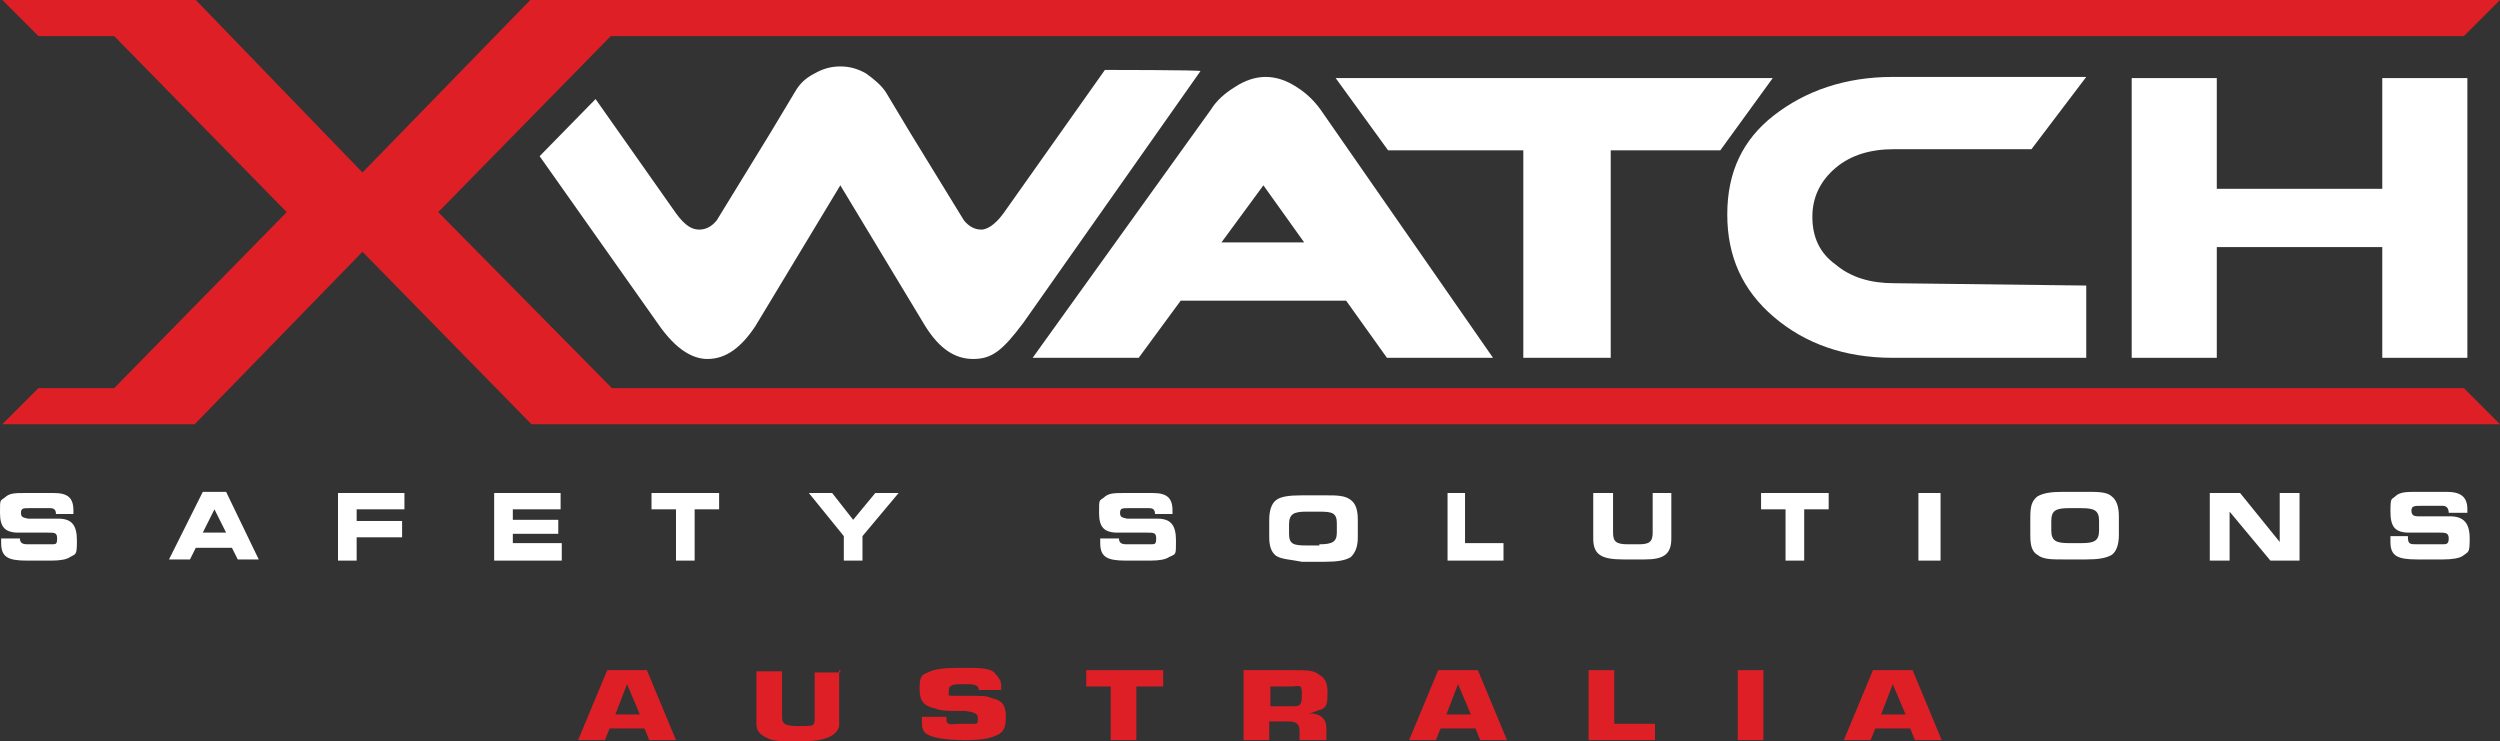 <?xml version="1.0" encoding="UTF-8"?>
<svg id="Layer_1" xmlns="http://www.w3.org/2000/svg" version="1.1" viewBox="0 0 214.5 63.6">
  <rect x="0" y="0" width="214.5" height="63.6" fill="#333333" stroke="none"/>
  <!-- Generator: Adobe Illustrator 29.1.0, SVG Export Plug-In . SVG Version: 2.1.0 Build 142)  -->
  <defs>
    <style>
      .st0 {
        fill: #fff;
      }

      .st0, .st1 {
        fill-rule: evenodd;
      }

      .st1, .st2 {
        fill: #df1f26;
      }
    </style>
  </defs>
  <g id="Homepage">
    <g id="navigation">
      <g id="Group-41">
        <path id="Fill-1" class="st0" d="M179,24.5v6.2h-16.6c-4.1,0-7.5-1.2-10.2-3.5s-4-5.2-4-8.8,1.3-6.4,4-8.5,6.1-3.3,10.2-3.3h16.6l-4.7,6.2h-11.8c-2,0-3.7.5-5,1.6s-2,2.5-2,4.2.6,3.1,2,4.1c1.3,1.1,3,1.6,5,1.6l16.5.2h0Z"/>
        <polygon id="Fill-3" class="st0" points="143.4 6.7 125.6 6.7 114.6 6.7 119.1 12.9 127.6 12.9 130.7 12.9 130.7 30.7 138.2 30.7 138.2 12.9 138.2 12.9 142.4 12.9 147.6 12.9 152.1 6.7 143.4 6.7"/>
        <g id="Group-7">
          <polygon id="Fill-5" class="st1" points="211.4 33.3 52.5 33.3 37.6 18.2 52.4 3.1 211.4 3.1 214.5 0 211.4 0 46.9 0 46.9 0 45.5 0 31.1 14.8 16.8 0 14.9 0 14.9 0 3.3 0 .2 0 3.3 3.1 9.8 3.1 24.6 18.2 9.8 33.3 3.3 33.3 .2 36.4 3.3 36.4 14.8 36.4 14.8 36.4 16.7 36.4 31.1 21.6 45.6 36.4 55.6 36.4 55.6 36.4 211.4 36.4 214.5 36.4 211.4 33.3"/>
        </g>
        <g id="Group-10">
          <path id="Fill-8" class="st0" d="M1.7,46.1h0c0,.5.2.6.7.6h2c.4,0,.5,0,.5-.5s-.2-.5-.8-.5H1.6c-1.2,0-1.6-.5-1.6-1.7s0-1,.4-1.3c.4-.4.9-.4,1.8-.4h2.4c1.2,0,1.7.4,1.7,1.5v.3h-1.5c0-.4-.2-.5-.5-.5h-1.8c-.5,0-.7,0-.7.4s.2.4.6.5h2.6c1.2,0,1.6.6,1.6,1.9s-.1,1.1-.6,1.4c-.3.2-.8.3-1.6.3h-2.1c-1.6,0-2.2-.3-2.2-1.5v-.4h1.6Z"/>
        </g>
        <path id="Fill-11" class="st0" d="M19.4,45.7l-1-2-1,2h2ZM14.5,48l2.9-5.8h2l2.8,5.8h-1.8l-.5-1h-3.1l-.5,1h-1.8Z"/>
        <polygon id="Fill-13" class="st0" points="30.6 43.7 30.6 44.7 34.5 44.7 34.5 46.1 30.6 46.1 30.6 48.1 29 48.1 29 42.3 34.7 42.3 34.7 43.7 30.6 43.7"/>
        <polygon id="Fill-15" class="st0" points="44 43.7 44 44.6 47.9 44.6 47.9 45.8 44 45.8 44 46.6 48.2 46.6 48.2 48.1 42.4 48.1 42.4 42.3 48.1 42.3 48.1 43.7 44 43.7"/>
        <polygon id="Fill-17" class="st0" points="58 48.1 58 43.7 55.9 43.7 55.9 42.3 61.7 42.3 61.7 43.7 59.6 43.7 59.6 48.1 58 48.1"/>
        <polygon id="Fill-19" class="st0" points="72.4 48.1 72.4 46 69.4 42.3 71.4 42.3 73.2 44.6 75.1 42.3 77.1 42.3 74 46 74 48.1 72.4 48.1"/>
        <g id="Group-23">
          <path id="Fill-21" class="st0" d="M96,46.1h0c0,.5.2.6.7.6h2c.4,0,.5,0,.5-.5s-.2-.5-.8-.5h-2.5c-1.2,0-1.6-.5-1.6-1.7s0-1,.4-1.3c.4-.4.9-.4,1.8-.4h2.4c1.2,0,1.7.4,1.7,1.5v.3h-1.5c0-.4-.2-.5-.5-.5h-1.8c-.5,0-.7,0-.7.4s.2.4.6.5h2.6c1.2,0,1.6.6,1.6,1.9s0,1.1-.6,1.4c-.3.2-.8.3-1.6.3h-2.1c-1.6,0-2.2-.3-2.2-1.5v-.4h1.6Z"/>
        </g>
        <g id="Group-26">
          <path id="Fill-24" class="st0" d="M113.2,46.7c1.1,0,1.5-.2,1.5-1v-.8c0-.9-.4-1-1.5-1h-1.1c-1.1,0-1.5.2-1.5,1.1v.8c0,.9.4,1,1.5,1h1.1ZM109.5,47.7c-.4-.3-.6-.8-.6-1.6v-1.5c0-.8.2-1.4.6-1.7s1.1-.4,2.2-.4h2c1,0,1.7,0,2.2.4.4.3.6.8.6,1.7v1.5c0,.8-.2,1.3-.6,1.7-.5.3-1.2.4-2.2.4h-2c-1-.2-1.7-.2-2.2-.5h0Z"/>
        </g>
        <polygon id="Fill-27" class="st0" points="129 46.6 129 48.1 124.2 48.1 124.2 42.3 125.7 42.3 125.7 46.6 129 46.6"/>
        <path id="Fill-29" class="st0" d="M138.4,42.3v3.4c0,.8.3,1,1.3,1h.9c.9,0,1.2-.2,1.2-1v-3.4h1.6v3.9c0,1.4-.7,1.8-2.3,1.8h-1.8c-1.9,0-2.6-.4-2.6-1.8v-3.9h1.7Z"/>
        <polygon id="Fill-31" class="st0" points="153.2 48.1 153.2 43.7 151.1 43.7 151.1 42.3 156.9 42.3 156.9 43.7 154.8 43.7 154.8 48.1 153.2 48.1"/>
        <polygon id="Fill-33" class="st0" points="164.6 48.1 166.5 48.1 166.5 42.3 164.6 42.3 164.6 48.1"/>
        <path id="Fill-35" class="st0" d="M178.6,46.6c1.1,0,1.5-.2,1.5-1.1v-.8c0-.9-.4-1.1-1.5-1.1h-1.1c-1.1,0-1.5.2-1.5,1.1v.8c0,.9.4,1.1,1.5,1.1h1.1ZM174.8,47.6c-.5-.3-.6-.9-.6-1.7v-1.5c0-.9.1-1.4.6-1.8.5-.3,1.2-.4,2.2-.4h2c1,0,1.8,0,2.2.4.4.3.6.9.6,1.7v1.6c0,.8-.2,1.4-.6,1.7-.5.3-1.2.4-2.2.4h-2c-1,0-1.7,0-2.2-.4h0Z"/>
        <polygon id="Fill-36" class="st0" points="194.8 48.1 191.3 43.9 191.3 48.1 189.6 48.1 189.6 42.3 192.2 42.3 195.6 46.5 195.6 42.3 197.3 42.3 197.3 48.1 194.8 48.1"/>
        <path id="Fill-37" class="st0" d="M206.6,46.1h0c0,.6.2.6.8.6h2.1c.4,0,.6,0,.6-.5s-.3-.5-.8-.5h-2.6c-1.2,0-1.6-.5-1.6-1.8s.1-1,.4-1.3c.4-.4,1-.4,1.9-.4h2.5c1.2,0,1.8.4,1.8,1.5v.3h-1.6c0-.4-.2-.6-.5-.6h-1.9c-.5,0-.8,0-.8.4s.2.5.6.5h2.7c1.2,0,1.7.6,1.7,1.9s-.1,1.1-.6,1.5c-.3.2-.9.3-1.7.3h-2.2c-1.7,0-2.3-.3-2.3-1.5v-.5h1.5Z"/>
        <path id="Fill-38" class="st0" d="M108.4,15.9l3.5,4.9h-7.1l3.6-4.9ZM119,30.7h9.1l-14.8-21.3c-.5-.7-1.2-1.4-2-1.9-.9-.6-1.8-.9-2.7-.9s-1.8.3-2.7.9c-.8.5-1.5,1.1-2,1.9l-15.3,21.3h9.1l3.6-4.9h14.2l3.5,4.9h0Z"/>
        <path id="Fill-39" class="st0" d="M94.8,6h0l-8.7,12.3c-.8,1.1-1.5,1.4-1.9,1.4-.6,0-1.1-.3-1.5-.8l-4.6-7.5h0l-2.1-3.5c-.4-.6-1-1.1-1.7-1.6-.7-.4-1.4-.6-2.2-.6s-1.5.2-2.2.6c-.8.4-1.3.9-1.7,1.6l-2.1,3.5h0l-4.6,7.5c-.4.5-.9.8-1.5.8s-1.2-.3-2-1.4l-6.9-9.8-4.8,4.9,10.1,14.3c1.7,2.5,3.2,3.1,4.3,3.1,1.6,0,2.9-1,4.1-2.8l7.3-12.1,7.3,12.1c1.2,1.9,2.5,2.8,4.1,2.8s2.5-.7,4.3-3.1l15.2-21.6c0-.1-8.2-.1-8.2-.1h0Z"/>
        <polygon id="Fill-40" class="st0" points="204.4 6.7 204.4 15.5 204.4 16.2 190.2 16.2 190.2 15.5 190.2 6.7 182.9 6.7 182.9 30.7 190.2 30.7 190.2 27.1 190.2 21.8 190.2 21.2 204.4 21.2 204.4 21.8 204.4 27.1 204.4 30.7 211.7 30.7 211.7 6.7 204.4 6.7"/>
      </g>
    </g>
  </g>
  <g>
    <path class="st2" d="M52.3,62.5l-.4,1h-2.3l2.5-6h3.4l2.5,6h-2.3l-.4-1h-3ZM53.8,58.7l-1,2.6h2.1l-1.1-2.6Z"/>
    <path class="st2" d="M72,57.5v4.7c0,.5-.5.9-1,1.1-.6.2-1.1.3-2.5.3s-2,0-2.5-.2c-.7-.3-1.1-.6-1.1-1.3v-4.5h2.2v3.9c0,.6.2.8,1.5.8s1.3,0,1.3-.8v-3.8h2.2v-.2Z"/>
    <path class="st2" d="M84,59.4h0c0-.6-.2-.7-1.2-.7s-1.4,0-1.4.6,0,.3.2.4c0,0,.2,0,.9,0,2,0,2.1,0,2.6.2.9.2,1.2.6,1.2,1.6s-.2,1.2-.6,1.5c-.6.3-1.2.5-2.9.5s-2.9-.2-3.4-.6c-.3-.3-.3-.6-.3-1.4h2.1c0,.4,0,.5.2.6s.3,0,1.3,0,.8,0,1,0c.2,0,.2-.2.2-.5s-.2-.5-1.1-.6c-1.4,0-2.1,0-2.5-.2-1-.2-1.4-.6-1.4-1.7s.2-1.2.7-1.4c.6-.3,1.3-.4,2.9-.4s2.5,0,2.9.5.5.6.5,1.1v.3h-2.1.2Z"/>
    <path class="st2" d="M97.5,63.5h-2.2v-4.6h-2.1v-1.4h6.6v1.4h-2.3v4.6Z"/>
    <path class="st2" d="M106.8,57.5h4.2c1.2,0,1.7,0,2.2.4.5.3.7.7.7,1.5s0,1.3-.6,1.5c-.2,0-.4.2-1,.3h0c1,0,1.5.5,1.5,1.2v1.1h-2.3v-.8c0-.6-.3-.8-.9-.8h-1.7v1.6h-2.2v-6h.1ZM110.8,60.6c.7,0,.9,0,.9-1s-.2-.7-1-.7h-1.7v1.7s1.8,0,1.8,0Z"/>
    <path class="st2" d="M123.6,62.5l-.4,1h-2.3l2.5-6h3.4l2.5,6h-2.3l-.4-1h-3ZM125.1,58.7l-1,2.6h2.1l-1.1-2.6Z"/>
    <path class="st2" d="M138.5,62.1h3.5v1.4h-5.7v-6h2.2v4.6Z"/>
    <path class="st2" d="M151.3,63.5h-2.2v-6h2.2v6Z"/>
    <path class="st2" d="M160.9,62.5l-.4,1h-2.3l2.5-6h3.4l2.5,6h-2.3l-.4-1h-3ZM162.4,58.7l-1,2.6h2.1l-1.1-2.6Z"/>
  </g>
</svg>